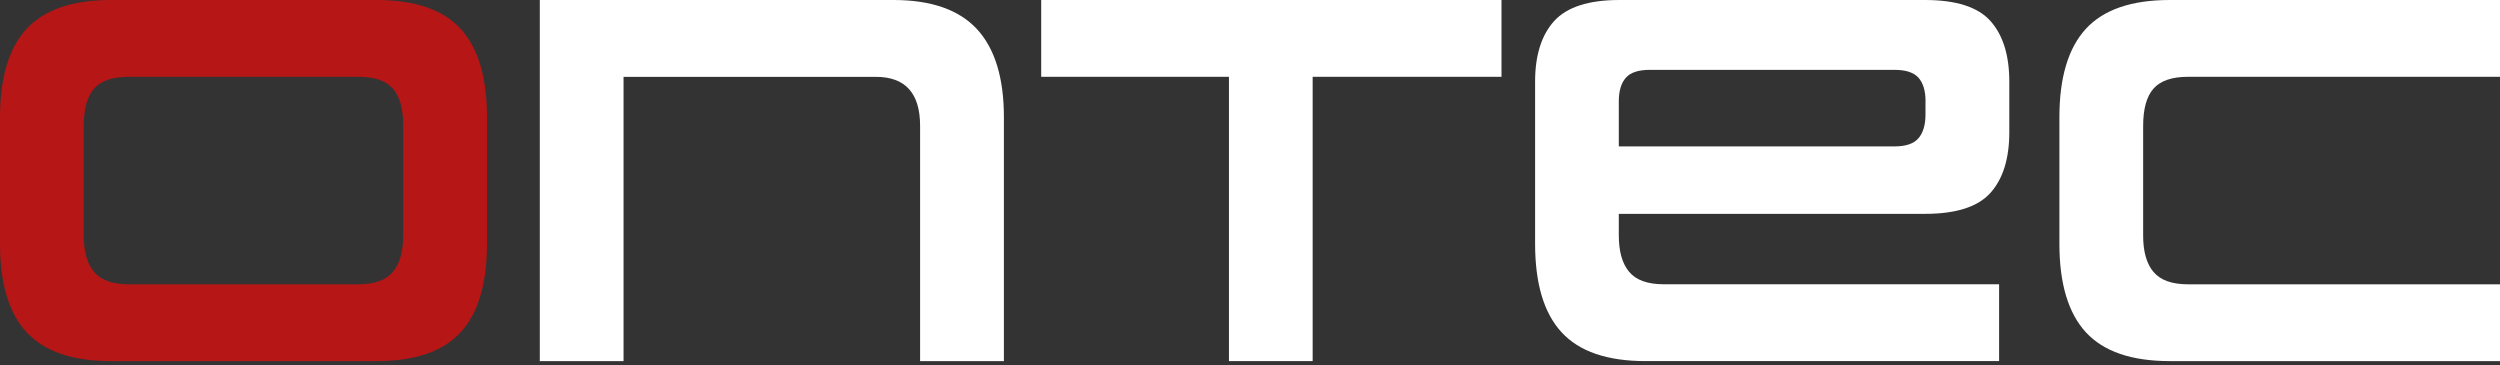 <svg xmlns="http://www.w3.org/2000/svg" xmlns:xlink="http://www.w3.org/1999/xlink" id="Ebene_1" x="0px" y="0px" viewBox="0 0 500 73" style="enable-background:new 0 0 500 73;" xml:space="preserve"><rect x="0" y="0" width="500" height="73" fill="#333333" stroke="none"/><style type="text/css">	.st0{fill:#B61615;}	.st1{fill:#FFFFFF;}</style><g>	<g>		<path class="st0" d="M22.19,72.22c-7.68,0-13.3-1.92-16.86-5.76C1.78,62.62,0,56.72,0,48.75V23.47C0,15.51,1.78,9.6,5.33,5.76   C8.89,1.92,14.51,0,22.19,0h53.13C83,0,88.6,1.92,92.12,5.76c3.52,3.84,5.28,9.74,5.28,17.71v25.28c0,7.97-1.76,13.87-5.28,17.71   c-3.52,3.84-9.12,5.76-16.8,5.76H22.19 M80.65,25.2c0-3.42-0.69-5.92-2.08-7.49c-1.39-1.57-3.69-2.35-6.89-2.35H25.72   c-3.21,0-5.5,0.79-6.89,2.35c-1.39,1.57-2.08,4.07-2.08,7.49v21.93c0,3.21,0.69,5.63,2.08,7.27c1.39,1.64,3.69,2.46,6.89,2.46   h45.95c3.21,0,5.5-0.82,6.89-2.46c1.39-1.64,2.08-4.06,2.08-7.27V25.2z"></path>	</g>	<path class="st1" d="M184.02,72.22V25.18c0-6.54-2.95-9.81-8.85-9.81h-50.46v56.86h-16.75V0h70.73c7.54,0,13.1,1.94,16.7,5.82  c3.59,3.88,5.39,9.76,5.39,17.65v48.75H184.02"></path>	<polyline class="st1" points="245.79,72.22 245.79,15.36 208.24,15.36 208.24,0 300.3,0 300.3,15.36 262.53,15.36 262.53,72.22   245.79,72.22  "></polyline>	<path class="st1" d="M329.1,72.22c-7.66,0-13.25-1.92-16.78-5.76c-3.54-3.84-5.3-9.74-5.3-17.71V16.32c0-5.26,1.27-9.3,3.81-12.11  C313.38,1.41,317.72,0,323.88,0H385c6.23,0,10.59,1.4,13.1,4.21c2.5,2.81,3.76,6.85,3.76,12.11v10.13c0,5.26-1.25,9.3-3.76,12.11  c-2.51,2.81-6.87,4.21-13.1,4.21h-61.24v4.3c0,3.23,0.69,5.66,2.08,7.31c1.39,1.65,3.68,2.47,6.88,2.47h67.1v15.36H329.1   M385.11,20.27c0-2.06-0.46-3.63-1.39-4.7c-0.93-1.06-2.53-1.6-4.81-1.6h-48.95c-2.28,0-3.88,0.53-4.81,1.6  c-0.93,1.07-1.39,2.63-1.39,4.7v9.01h55.14c2.28,0,3.88-0.55,4.81-1.65c0.93-1.1,1.39-2.68,1.39-4.75V20.27z"></path>	<g>		<path class="st1" d="M433.96,72.22c-7.65,0-13.25-1.92-16.78-5.76c-3.53-3.84-5.3-9.74-5.3-17.71V23.47   c0-7.96,1.77-13.87,5.3-17.71S426.31,0,433.96,0H500v15.36h-62.41c-3.2,0-5.49,0.79-6.88,2.35c-1.39,1.57-2.08,4.06-2.08,7.49   v21.93c0,3.21,0.69,5.63,2.08,7.27c1.39,1.64,3.68,2.46,6.88,2.46H500v15.36H433.96"></path>	</g></g></svg>